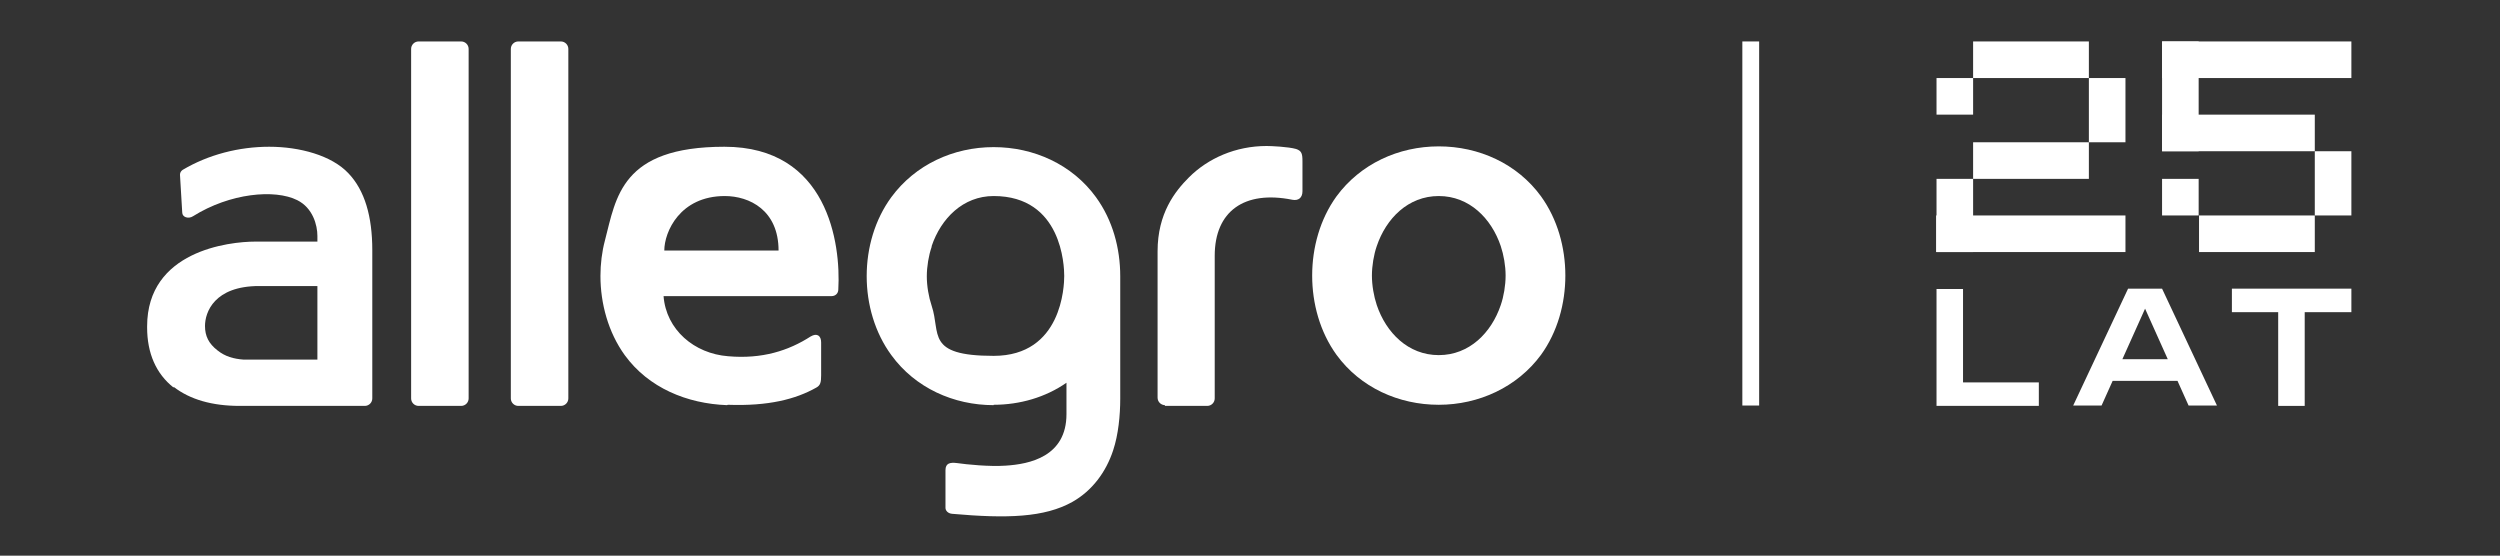 <?xml version="1.0" encoding="UTF-8"?>
<svg id="Layer_1" xmlns="http://www.w3.org/2000/svg" version="1.1" viewBox="0 0 669.5 148.8">
  <rect x="0" y="0" width="669.5" height="148.8" fill="#333333" stroke="none"/>
  <!-- Generator: Adobe Illustrator 29.2.1, SVG Export Plug-In . SVG Version: 2.1.0 Build 116)  -->
  <defs>
    <style>
      .st0 {
        fill: #fff;
      }
    </style>
  </defs>
  <path class="st0" d="M385.3,108.4c10.7,0,21-4.7,27.4-13.4,4.4-6.1,6.5-13.7,6.5-21.2s-2.1-15.1-6.5-21.2c-6.4-8.8-16.7-13.4-27.4-13.4-10.8,0-21,4.7-27.4,13.4-4.4,6.1-6.5,13.7-6.5,21.2s2.1,15.1,6.5,21.2c6.4,8.8,16.7,13.4,27.4,13.4ZM368.7,65.9c2.5-7.4,8.4-13.4,16.6-13.4,8.2,0,14.1,6,16.6,13.4.8,2.4,1.3,5.3,1.3,7.9s-.5,5.6-1.3,7.9c-2.5,7.4-8.4,13.4-16.6,13.4-8.2,0-14.1-6-16.6-13.4-.8-2.4-1.3-5.3-1.3-7.9s.5-5.6,1.3-7.9Z"/>
  <path class="st0" d="M138.8,108.7h11.4c1.1,0,2-.9,2-2V13.1c0-1.1-.9-2-2-2h-11.4c-1.1,0-2,.9-2,2v93.6c0,1.1.9,2,2,2"/>
  <path class="st0" d="M112.1,108.7h11.4c1.1,0,2-.9,2-2V13.1c0-1.1-.9-2-2-2h-11.4c-1.1,0-2,.9-2,2v93.6c0,1.1.9,2,2,2"/>
  <path class="st0" d="M311.9,108.7h11.4c1.1,0,2-.9,2-2v-38.2c0-11.9,7.9-17.6,20.8-15,1.6.3,2.7-.5,2.7-2.3v-8c0-2-.2-2.8-1.7-3.3h0c-2.1-.6-6.7-.8-7.9-.8-8.3,0-15.7,3.3-20.8,8.4-3.7,3.7-8.4,9.6-8.4,19.8v39.2c0,1.1.9,2,2,2"/>
  <path class="st0" d="M266.1,108.4c7,0,13.9-2,19.5-5.9v8.4c0,11.4-9.9,13.4-16.3,13.8-4.3.3-10.3-.3-13.1-.7-1.7-.2-3,0-3,1.9v10.1c0,.7.6,1.5,1.8,1.6,14.7,1.3,24.7,1,32.2-3.2,5.3-3,9-8,10.9-13.8,1.4-4.2,1.9-9.4,1.9-13.8v-32.8c0-7.5-2-15-6.5-21.2-6.4-8.8-16.7-13.4-27.4-13.4-10.8,0-21,4.7-27.4,13.4-8.8,12-8.8,30.3,0,42.3,6.4,8.8,16.7,13.4,27.4,13.4M249.5,65.9c2.5-7.4,8.4-13.4,16.6-13.4,18.3,0,18.9,18.7,18.9,21.4s-.6,21.4-18.9,21.4-14.1-6-16.6-13.4c-.8-2.4-1.3-5.3-1.3-7.9s.5-5.6,1.3-7.9Z"/>
  <path class="st0" d="M194.9,108.4c10.9.4,18.2-1.5,23.7-4.6,1.1-.6,1.3-1.4,1.3-3.3v-8.8c0-1.8-1.1-2.6-2.8-1.6-5.9,3.8-13,6.1-22.1,5.3-9.1-.7-16.6-7.1-17.3-16.1h45c1,0,1.8-.7,1.8-1.8.7-12.3-2.8-38.2-30.5-38.2s-29,13.6-32,25.1c-.8,3-1.2,6.3-1.2,9.5,0,7.4,2.1,15.1,6.5,21.2,6.4,8.8,16.7,13,27.4,13.4ZM194.1,52.5c6.6,0,14.4,3.8,14.4,14.6h-30.6c0-5,4.2-14.6,16.2-14.6Z"/>
  <path class="st0" d="M46.5,103.6c4.4,3.4,10.3,5.1,17.7,5.1h33.5c1.1,0,2-.9,2-2v-19.4s0-20.3,0-20.3c0-9-2-16-6.4-20.6-4.5-4.8-13.1-7.1-21.2-7.1s-16.3,2.1-23.2,6.2c-.4.3-.7.7-.7,1.3h0c0,0,.6,10.1.6,10.1,0,1.3,1.7,1.8,2.9,1,9.9-6.2,21.9-7.3,27.9-4.3,4.2,2.1,5.4,6.7,5.4,9.6v1.5h-16.6c-7.1,0-29,2.5-29,22.7v.3c0,6.9,2.4,12.4,7.1,16.1M69.3,76.6h15.7v19.7h-19.8c-2.6-.2-4.9-.8-7-2.5-2.3-1.8-3.3-3.8-3.3-6.5h0c0-3.7,2.5-10.7,14.5-10.7"/>
  <path class="st0" d="M471.1,11.1h-4.5v97.5h4.5V11.1Z"/>
  <path class="st0" d="M579,77.3l14.7,31.3h-7.6l-12.8-28.5h2.3l-12.8,28.5h-7.6l14.7-31.3h9.1,0ZM563.4,102v-5.8h21.7v5.8h-21.7Z"/>
  <path class="st0" d="M629.7,77.3h-32v6.3h32v-6.3Z"/>
  <path class="st0" d="M617.2,80.5h-7.1v28.2h7.1v-28.2Z"/>
  <path class="st0" d="M525.7,77.3v28.2l-3.2-3.1h23.5v6.3h-27.4v-31.3h7.1Z"/>
  <path class="st0" d="M559.4,11.1h-31v9.8h31v-9.8Z"/>
  <path class="st0" d="M559.4,38.1h-31v9.8h31v-9.8Z"/>
  <path class="st0" d="M518.6,20.9v9.8h9.8v-9.8h-9.8Z"/>
  <path class="st0" d="M518.6,47.9v19.6h9.8v-19.6h-9.8Z"/>
  <path class="st0" d="M559.4,20.9v17.2h9.8v-17.2h-9.8Z"/>
  <path class="st0" d="M569.2,57.7h-50.7v9.8h50.7v-9.8Z"/>
  <path class="st0" d="M619.9,57.7h-31v9.8h31v-9.8Z"/>
  <path class="st0" d="M619.9,30.7h-40.9v9.8h40.9v-9.8Z"/>
  <path class="st0" d="M588.8,57.7v-9.8h-9.8v9.8h9.8Z"/>
  <path class="st0" d="M588.8,40.5V11.1h-9.8v29.4h9.8Z"/>
  <path class="st0" d="M629.7,57.7v-17.2h-9.8v17.2h9.8Z"/>
  <path class="st0" d="M629.7,11.1h-50.7v9.8h50.7v-9.8Z"/>
</svg>
